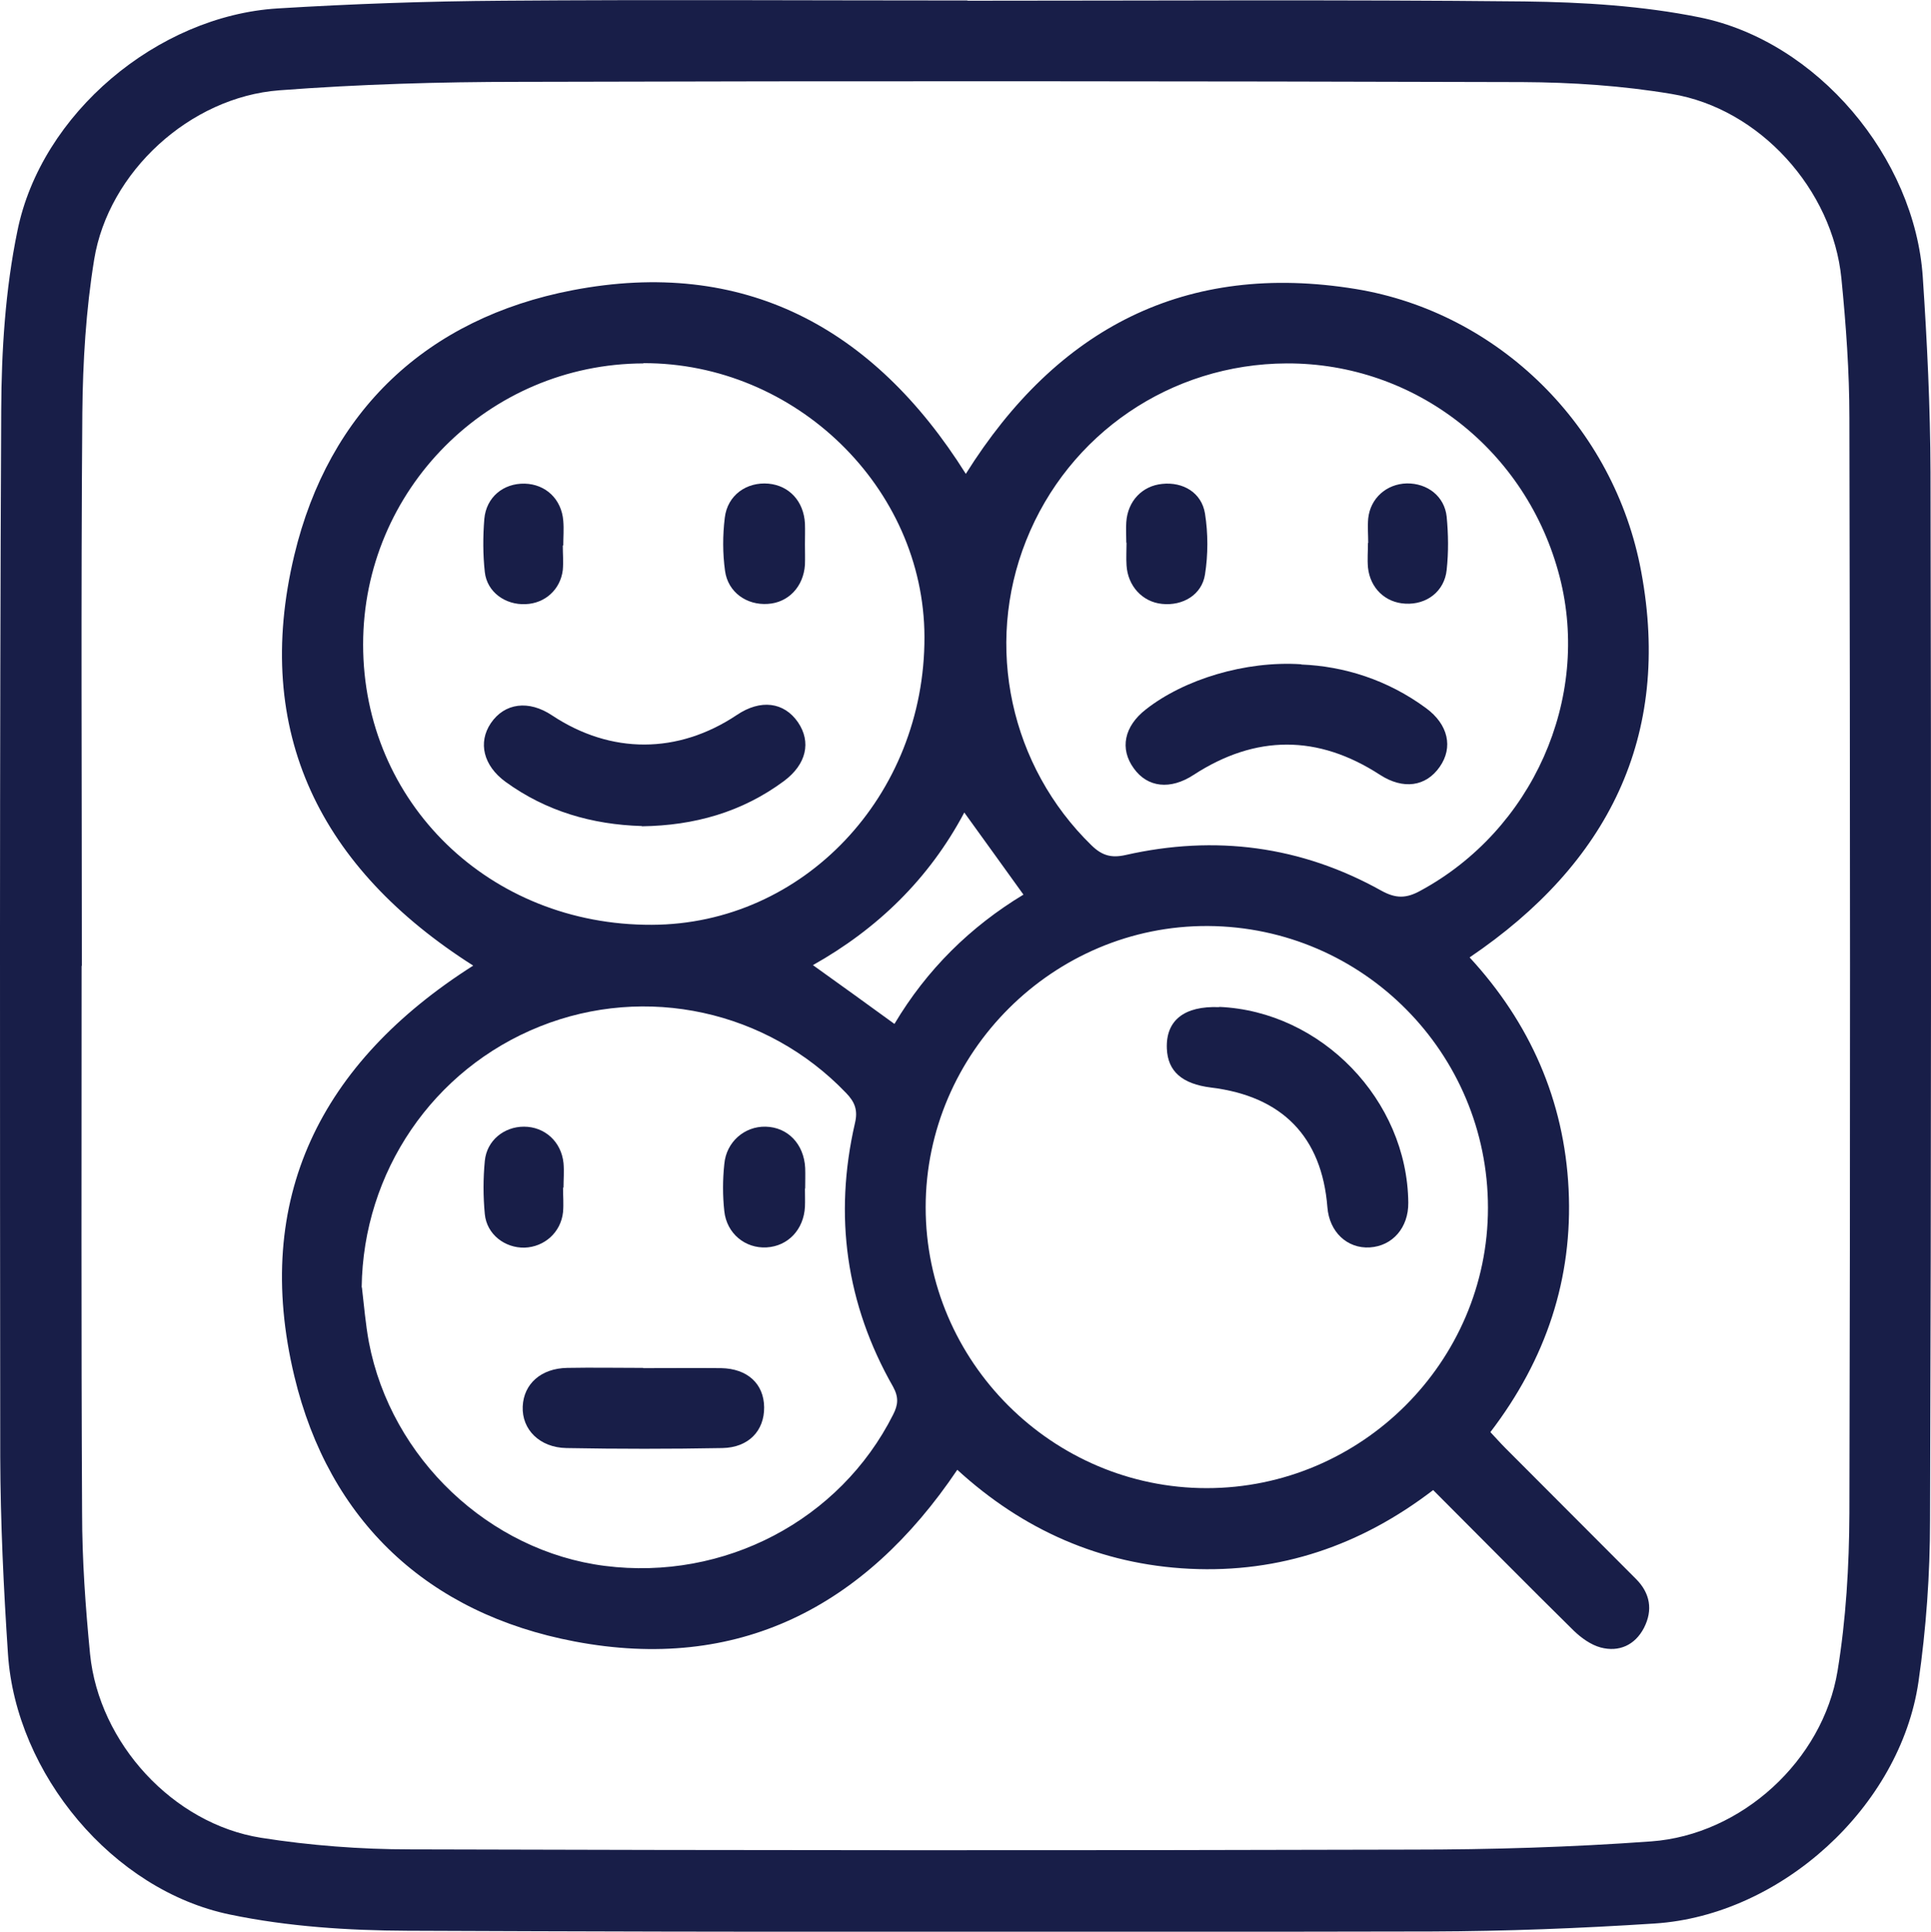 <?xml version="1.0" encoding="UTF-8"?>
<svg id="Layer_1" data-name="Layer 1" xmlns="http://www.w3.org/2000/svg" viewBox="0 0 79.98 80">
  <defs>
    <style>
      .cls-1 {
        fill: #181e48;
      }
    </style>
  </defs>
  <path class="cls-1" d="M40.07,.03c7.69,0,15.38-.05,23.07,.03,2.43,.03,4.89,.18,7.26,.66,4.87,.99,8.91,5.8,9.24,10.76,.18,2.69,.31,5.38,.32,8.07,.03,14.47,.03,28.95-.02,43.42,0,2.23-.16,4.48-.48,6.69-.76,5.17-5.69,9.66-10.92,10-3.08,.2-6.18,.32-9.26,.33-14.13,.03-28.26,.03-42.4-.03-2.45-.01-4.95-.17-7.35-.67-4.86-1-8.87-5.83-9.2-10.79-.18-2.71-.31-5.44-.32-8.16C0,45.89-.02,31.44,.05,17c.01-2.48,.17-5.01,.67-7.43C1.7,4.7,6.53,.66,11.49,.35,14.6,.16,17.72,.05,20.83,.03c6.41-.05,12.83-.01,19.24-.01V.03ZM3.38,40c0,7.55-.02,15.1,.02,22.64,0,1.95,.14,3.91,.33,5.86,.37,3.69,3.43,7.03,7.08,7.61,2.03,.32,4.12,.48,6.18,.48,13.82,.04,27.64,.05,41.46,.01,3.31,0,6.64-.1,9.94-.34,3.74-.27,7.11-3.35,7.72-7.06,.35-2.14,.48-4.34,.49-6.52,.04-15.12,.03-30.25,0-45.37,0-1.92-.14-3.85-.33-5.77-.36-3.69-3.39-7.05-7.04-7.65-2.03-.34-4.12-.48-6.18-.49-13.85-.04-27.69-.05-41.54-.01-3.31,0-6.64,.1-9.94,.35-3.7,.28-7.08,3.38-7.67,7.01-.34,2.09-.47,4.23-.49,6.35-.06,7.63-.02,15.27-.02,22.9Z"/>
  <path class="cls-1" d="M40,19.63c3.79-6.05,9.11-8.81,16.16-7.66,5.9,.97,10.71,5.68,11.82,11.72,1.26,6.8-1.36,12.07-7.11,15.96,2.49,2.7,3.92,5.91,4.1,9.6,.18,3.7-.93,7.04-3.24,10.06,.21,.22,.41,.45,.62,.66,1.8,1.81,3.61,3.61,5.41,5.42,.59,.59,.71,1.29,.33,2.03-.37,.71-1.03,1.01-1.79,.81-.41-.11-.81-.4-1.12-.7-1.94-1.91-3.85-3.85-5.82-5.82-3,2.3-6.35,3.44-10.08,3.26-3.7-.18-6.91-1.61-9.63-4.1-3.85,5.72-9.11,8.39-15.85,7.11-6.07-1.15-10.17-4.98-11.61-10.99-1.76-7.35,1.1-12.99,7.41-17-6.31-4.01-9.17-9.65-7.41-17,1.43-5.97,5.49-9.81,11.52-10.97,7.08-1.36,12.47,1.52,16.29,7.6Zm21.63,30.39c0-6.41-5.18-11.63-11.59-11.67-6.4-.04-11.7,5.24-11.7,11.65,0,6.39,5.25,11.63,11.64,11.63,6.4,0,11.65-5.23,11.65-11.61ZM26.65,15.05c-6.42,.02-11.61,5.23-11.61,11.64,0,6.55,5.24,11.64,11.96,11.61,6.27-.02,11.31-5.34,11.29-11.93-.02-6.17-5.34-11.35-11.65-11.33ZM14.99,53.32c.09,.76,.15,1.52,.29,2.27,.92,4.81,4.98,8.65,9.77,9.26,4.95,.63,9.74-1.89,11.94-6.26,.21-.41,.24-.72,0-1.16-1.95-3.42-2.46-7.08-1.58-10.91,.13-.54,0-.88-.37-1.26-3.27-3.41-8.28-4.51-12.68-2.75-4.43,1.77-7.32,6.03-7.38,10.8ZM53.29,15.05c-4.79,.02-9.03,2.91-10.79,7.34-1.74,4.37-.65,9.35,2.71,12.62,.44,.43,.83,.53,1.41,.4,3.71-.84,7.27-.38,10.6,1.48,.6,.33,1.03,.32,1.61,0,4.64-2.51,7.07-7.95,5.77-13-1.35-5.24-5.98-8.86-11.31-8.84Zm-16.24,27.35c1.34-2.25,3.14-4.02,5.34-5.35-.81-1.13-1.6-2.22-2.45-3.4-1.46,2.75-3.6,4.82-6.27,6.32,1.16,.83,2.23,1.6,3.37,2.43Z"/>
  <path class="cls-1" d="M50.5,41.7c4.23,.18,7.79,3.86,7.83,8.11,.01,1.03-.65,1.79-1.59,1.85-.94,.06-1.68-.64-1.76-1.66-.23-2.92-1.87-4.6-4.82-4.96-1.2-.15-1.79-.67-1.83-1.61-.05-1.17,.72-1.78,2.17-1.72Z"/>
  <path class="cls-1" d="M26.58,34.21c-2.05-.06-3.96-.61-5.64-1.83-.92-.67-1.15-1.63-.61-2.43,.57-.84,1.57-.97,2.54-.32,2.43,1.61,5.21,1.61,7.65-.02,.98-.66,1.95-.54,2.53,.3,.56,.82,.35,1.74-.57,2.43-1.75,1.3-3.73,1.85-5.89,1.88Z"/>
  <path class="cls-1" d="M33.34,22.54c0,.28,.01,.57,0,.85-.06,.91-.69,1.57-1.54,1.62-.87,.06-1.65-.48-1.77-1.37-.1-.72-.1-1.47-.01-2.2,.11-.93,.9-1.49,1.81-1.41,.86,.08,1.46,.73,1.51,1.65,.01,.28,0,.57,0,.85Z"/>
  <path class="cls-1" d="M23.31,22.59c0,.34,.03,.68,0,1.02-.1,.81-.74,1.38-1.54,1.41-.84,.04-1.6-.5-1.69-1.33-.08-.72-.08-1.47-.02-2.2,.08-.9,.79-1.48,1.67-1.46,.87,.02,1.53,.64,1.6,1.54,.03,.34,0,.68,0,1.02,0,0,0,0-.01,0Z"/>
  <path class="cls-1" d="M26.64,56.66c1.08,0,2.15-.01,3.23,0,1.09,.02,1.77,.65,1.78,1.62,.01,.97-.64,1.67-1.73,1.69-2.15,.04-4.31,.04-6.46,0-1.11-.02-1.85-.77-1.81-1.72,.04-.94,.76-1.58,1.84-1.6,1.05-.02,2.1,0,3.15,0Z"/>
  <path class="cls-1" d="M33.34,49.22c0,.25,.01,.51,0,.76-.05,.94-.7,1.63-1.59,1.68-.88,.05-1.65-.57-1.75-1.5-.07-.64-.07-1.3,0-1.95,.08-.92,.84-1.57,1.71-1.55,.92,.02,1.59,.72,1.64,1.71,.01,.28,0,.57,0,.85Z"/>
  <path class="cls-1" d="M23.32,49.18c0,.34,.03,.68,0,1.02-.09,.84-.77,1.44-1.59,1.47-.82,.02-1.57-.55-1.65-1.39-.07-.73-.07-1.47,0-2.2,.08-.85,.8-1.42,1.62-1.42,.86,0,1.55,.62,1.64,1.51,.03,.34,0,.68,0,1.02,0,0,0,0,0,0Z"/>
  <path class="cls-1" d="M53.9,27.52c1.76,.07,3.57,.63,5.17,1.81,.91,.67,1.13,1.62,.56,2.43-.57,.82-1.51,.95-2.47,.33-2.57-1.67-5.15-1.67-7.72,0-.96,.63-1.91,.53-2.48-.27-.59-.81-.4-1.74,.5-2.44,1.59-1.25,4.13-2.02,6.43-1.87Z"/>
  <path class="cls-1" d="M46.65,22.47c0-.28-.02-.57,0-.85,.06-.87,.66-1.5,1.49-1.58,.86-.09,1.63,.36,1.77,1.23,.13,.82,.13,1.7,0,2.52-.13,.85-.93,1.31-1.78,1.22-.81-.08-1.42-.74-1.47-1.6-.02-.31,0-.62,0-.93Z"/>
  <path class="cls-1" d="M56.67,22.49c0-.34-.03-.68,0-1.02,.09-.84,.76-1.43,1.6-1.45,.85-.01,1.56,.53,1.65,1.38,.07,.73,.08,1.47,0,2.2-.09,.89-.83,1.45-1.71,1.4-.83-.04-1.46-.64-1.55-1.5-.03-.34,0-.68,0-1.02,0,0,0,0,0,0Z"/>
</svg>